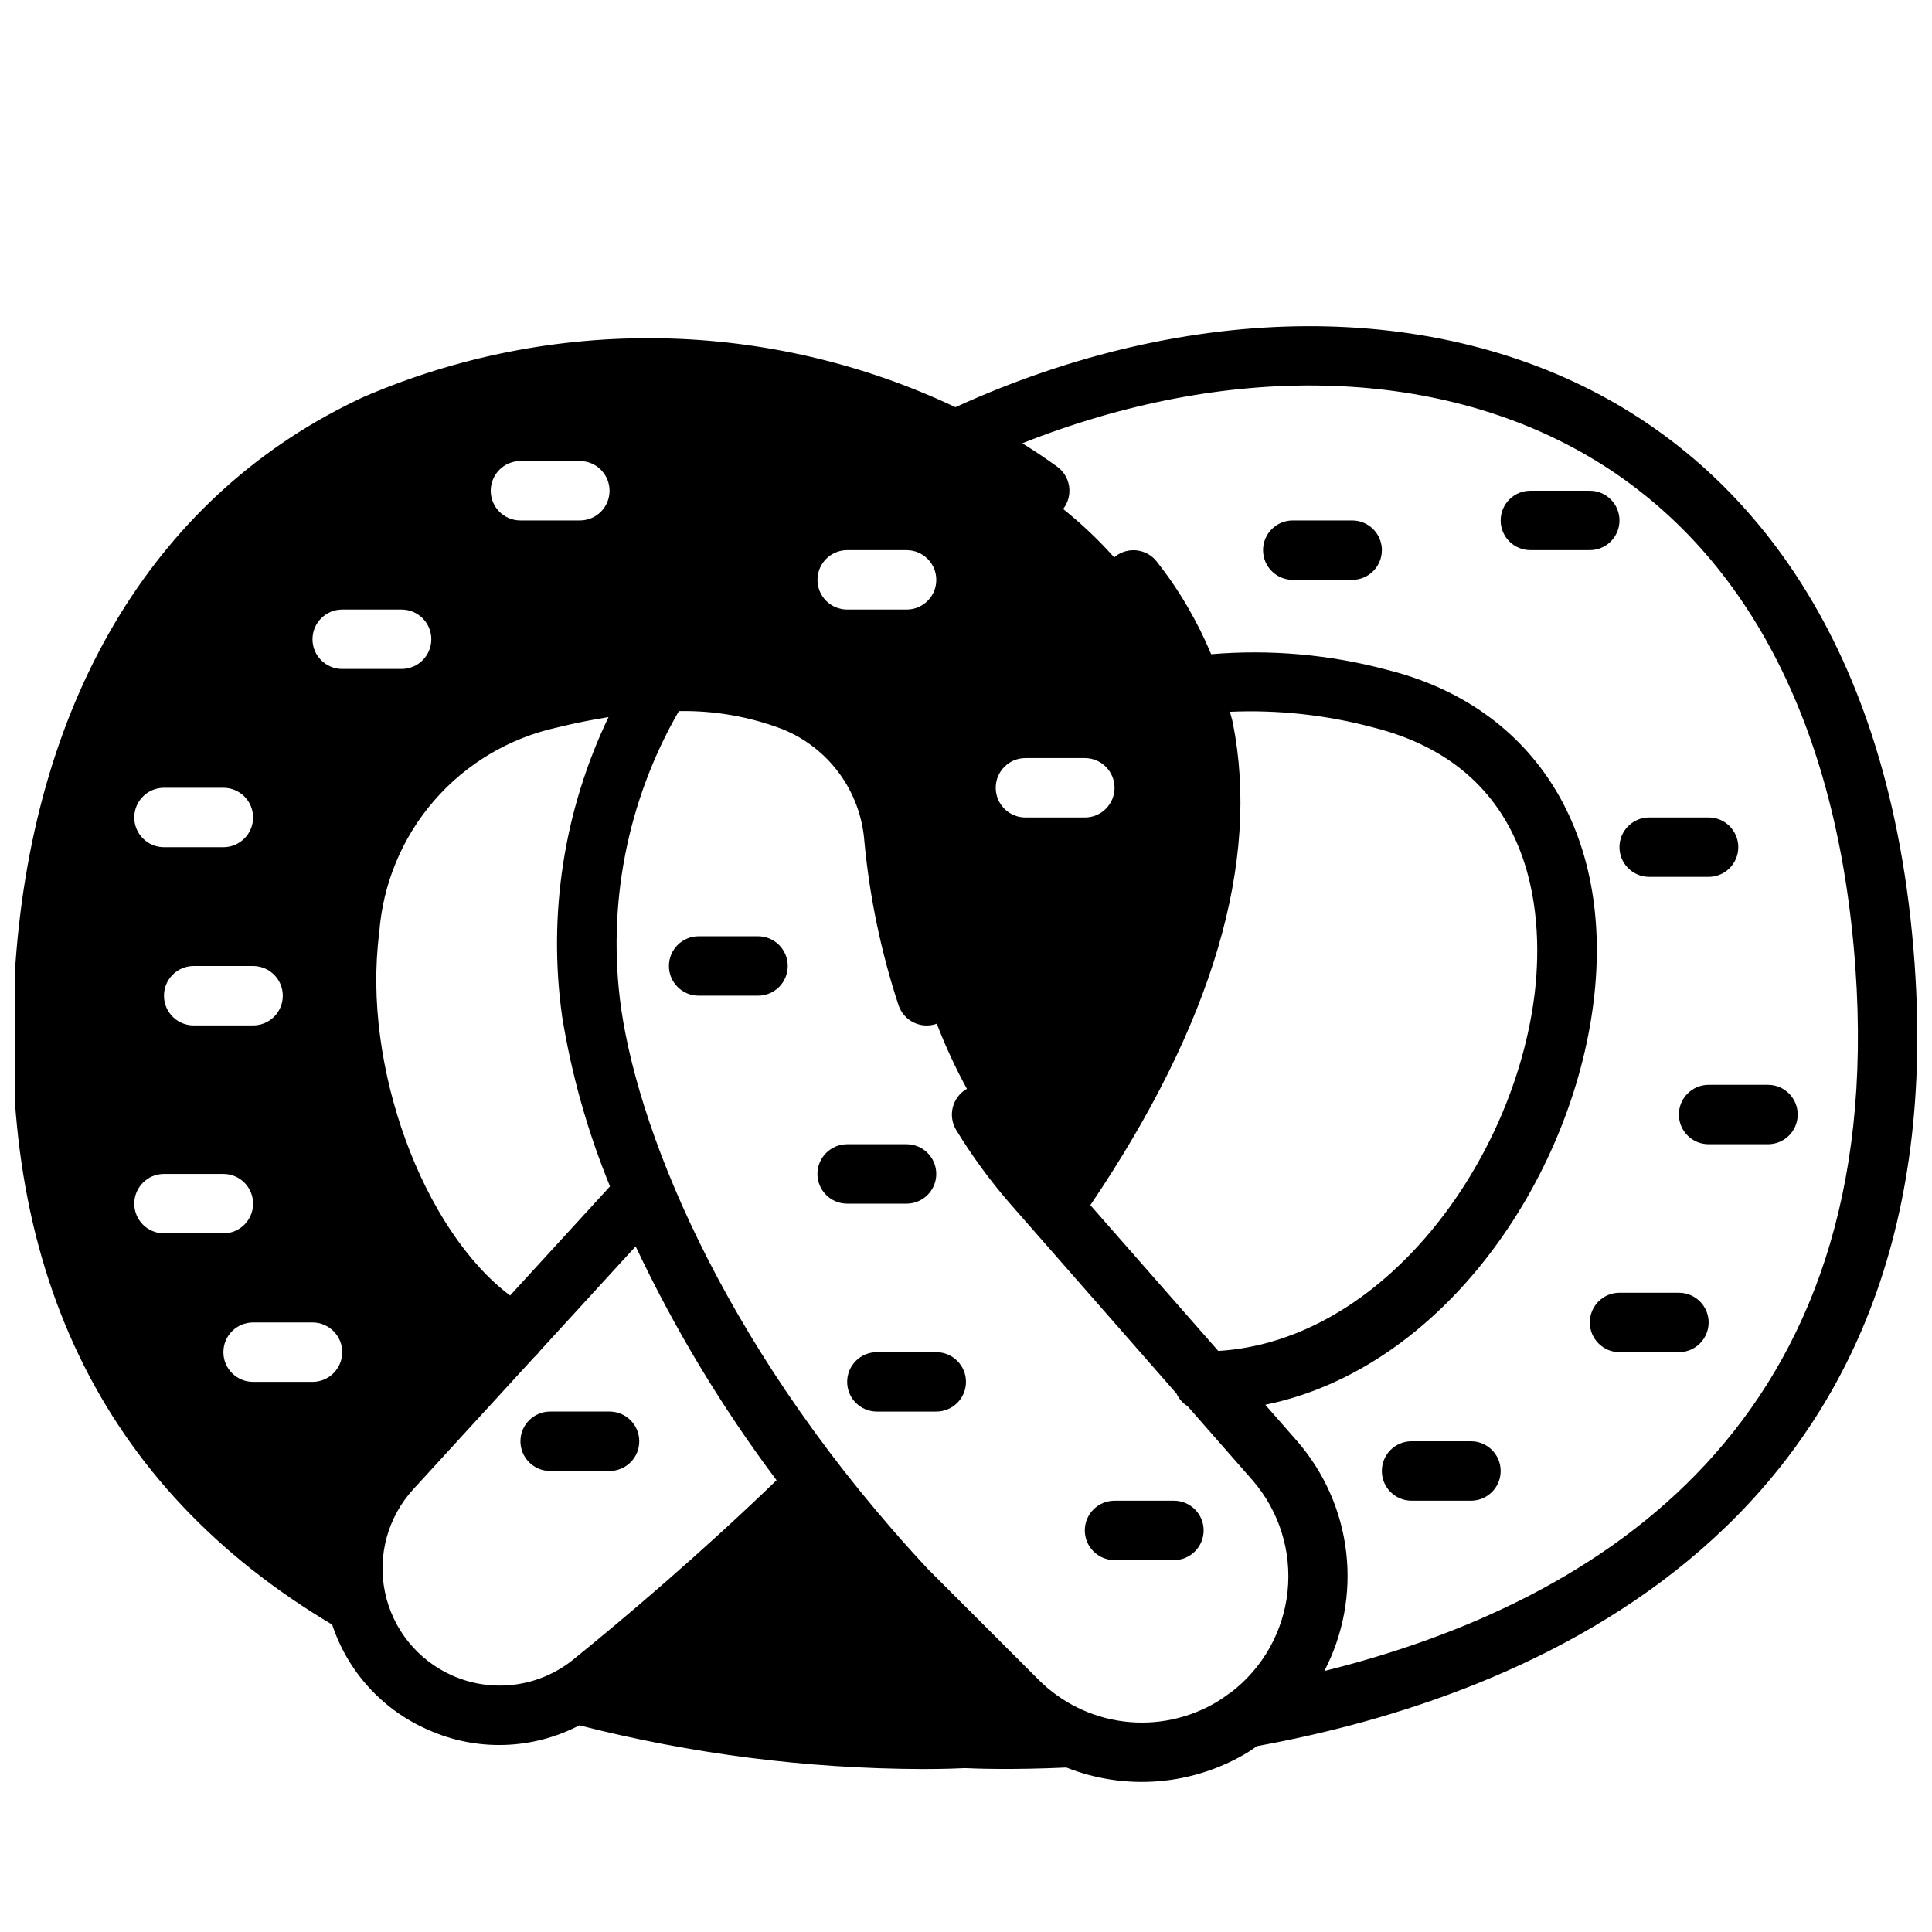 <?xml version="1.0" encoding="UTF-8"?>
<!-- Uploaded to: SVG Repo, www.svgrepo.com, Generator: SVG Repo Mixer Tools -->
<svg width="800px" height="800px" version="1.1" viewBox="144 144 512 512" xmlns="http://www.w3.org/2000/svg">
 <defs>
  <clipPath id="a">
   <path d="m148.09 230h503.81v387h-503.81z"/>
  </clipPath>
 </defs>
 <path d="m502.34 281.92h-15.746c-4.348 0-7.871 3.523-7.871 7.871 0 4.348 3.523 7.875 7.871 7.875h15.746c4.348 0 7.871-3.527 7.871-7.875 0-4.348-3.523-7.871-7.871-7.871z"/>
 <path d="m612.54 431.49h-15.742c-4.348 0-7.875 3.523-7.875 7.871s3.527 7.871 7.875 7.871h15.742c4.348 0 7.871-3.523 7.871-7.871s-3.523-7.871-7.871-7.871z"/>
 <path d="m588.93 486.59h-15.742c-4.348 0-7.871 3.523-7.871 7.871 0 4.348 3.523 7.875 7.871 7.875h15.742c4.348 0 7.875-3.527 7.875-7.875 0-4.348-3.527-7.871-7.875-7.871z"/>
 <path d="m455.1 541.7h-15.742c-4.348 0-7.871 3.523-7.871 7.871s3.523 7.871 7.871 7.871h15.742c4.348 0 7.875-3.523 7.875-7.871s-3.527-7.871-7.875-7.871z"/>
 <path d="m392.12 502.34h-15.742c-4.348 0-7.871 3.523-7.871 7.871 0 4.348 3.523 7.871 7.871 7.871h15.742c4.348 0 7.875-3.523 7.875-7.871 0-4.348-3.527-7.871-7.875-7.871z"/>
 <path d="m384.25 462.98c4.348 0 7.871-3.527 7.871-7.875 0-4.348-3.523-7.871-7.871-7.871h-15.742c-4.348 0-7.875 3.523-7.875 7.871 0 4.348 3.527 7.875 7.875 7.875z"/>
 <path d="m533.82 525.95h-15.746c-4.348 0-7.871 3.527-7.871 7.875 0 4.348 3.523 7.871 7.871 7.871h15.746c4.348 0 7.871-3.523 7.871-7.871 0-4.348-3.523-7.875-7.871-7.875z"/>
 <path d="m344.89 392.12h-15.746c-4.348 0-7.871 3.527-7.871 7.875s3.523 7.871 7.871 7.871h15.746c4.348 0 7.871-3.523 7.871-7.871s-3.523-7.875-7.871-7.875z"/>
 <path d="m581.05 376.38h15.746c4.348 0 7.871-3.523 7.871-7.871 0-4.348-3.523-7.875-7.871-7.875h-15.746c-4.348 0-7.871 3.527-7.871 7.875 0 4.348 3.523 7.871 7.871 7.871z"/>
 <path d="m573.18 281.92c0-2.086-0.828-4.09-2.305-5.566-1.477-1.477-3.481-2.305-5.566-2.305h-15.746c-4.348 0-7.871 3.523-7.871 7.871 0 4.348 3.523 7.871 7.871 7.871h15.746c2.086 0 4.09-0.828 5.566-2.305 1.477-1.477 2.305-3.477 2.305-5.566z"/>
 <g clip-path="url(#a)">
  <path d="m651.4 399.44c-6.297-88.168-46.242-129.23-78.648-148.16-48.02-28.047-113.42-27.711-175.55 0.629-24.477-11.578-51.145-17.801-78.219-18.254s-53.934 4.871-78.789 15.617c-54.27 25.246-86.969 78.578-92.102 150.17-5.691 79.742 22.594 138.6 83.938 175.1v-0.004c4.113 12.469 13.336 22.594 25.367 27.852 12.852 5.789 27.648 5.363 40.145-1.156 29.719 7.59 60.258 11.48 90.93 11.582 5.754 0 9.676-0.164 11.242-0.242 2.684 0.125 12.516 0.496 26.875-0.164v-0.004c15.75 6.246 33.512 4.773 48.02-3.977 0.867-0.52 1.66-1.125 2.496-1.691 70.652-12.848 185.03-56.867 174.29-207.29zm-218.45 63.938c32.387-47.887 45.148-90.934 37.738-127.93-0.188-0.953-0.527-1.875-0.746-2.816v-0.004c12.762-0.559 25.531 0.832 37.871 4.125 45.152 11.289 45.012 53.277 42.855 70.801-5.512 44.438-40.148 91.789-83.812 94.465zm-139.97-49.91c2.504 15.41 6.758 30.484 12.676 44.934l-26.48 28.922c-23.074-17.32-39.258-60.781-34.684-96.039 0.934-12.969 6.039-25.285 14.551-35.109 8.512-9.824 19.977-16.629 32.68-19.398 4.676-1.164 9.164-2.031 13.539-2.738-11.836 24.688-16.109 52.32-12.281 79.43zm67.66-115.8c0-4.348 3.527-7.875 7.875-7.875h15.742c4.348 0 7.871 3.527 7.871 7.875 0 4.348-3.523 7.871-7.871 7.871h-15.742c-4.348 0-7.875-3.523-7.875-7.871zm-110.21 23.613h-15.742c-4.348 0-7.875-3.523-7.875-7.871s3.527-7.871 7.875-7.871h15.742c4.348 0 7.871 3.523 7.871 7.871s-3.523 7.871-7.871 7.871zm-31.488 86.594c0 2.086-0.828 4.09-2.305 5.566-1.477 1.477-3.481 2.305-5.566 2.305h-15.746c-4.348 0-7.871-3.523-7.871-7.871s3.523-7.871 7.871-7.871h15.746c2.086 0 4.09 0.828 5.566 2.305 1.477 1.477 2.305 3.477 2.305 5.566zm-7.871-47.234c0 2.09-0.828 4.09-2.305 5.566s-3.481 2.309-5.566 2.309h-15.746c-4.348 0-7.871-3.527-7.871-7.875 0-4.348 3.523-7.871 7.871-7.871h15.746c2.086 0 4.09 0.832 5.566 2.305 1.477 1.477 2.305 3.481 2.305 5.566zm-23.617 94.465h15.746c4.348 0 7.871 3.527 7.871 7.875 0 4.348-3.523 7.871-7.871 7.871h-15.746c-4.348 0-7.871-3.523-7.871-7.871 0-4.348 3.523-7.875 7.871-7.875zm23.617 39.359h15.742c4.348 0 7.875 3.527 7.875 7.875 0 4.348-3.527 7.871-7.875 7.871h-15.742c-4.348 0-7.871-3.523-7.871-7.871 0-4.348 3.523-7.875 7.871-7.875zm86.594-212.54h-15.746c-4.348 0-7.871-3.523-7.871-7.871s3.523-7.871 7.871-7.871h15.746c4.348 0 7.871 3.523 7.871 7.871s-3.523 7.871-7.871 7.871zm141.7 70.848c0 2.09-0.832 4.09-2.305 5.566-1.477 1.477-3.481 2.305-5.566 2.305h-15.746c-4.348 0-7.871-3.523-7.871-7.871s3.523-7.871 7.871-7.871h15.746c2.086 0 4.09 0.828 5.566 2.305 1.473 1.477 2.305 3.481 2.305 5.566zm-175.55 235.24c-9.141-4.062-15.77-12.281-17.797-22.078-2.027-9.797 0.785-19.969 7.562-27.328l32.016-34.969c0.516-0.434 0.973-0.934 1.363-1.488l25.496-27.852c10.316 21.871 22.828 42.637 37.344 61.977-20.469 19.742-40.312 36.543-53.781 47.445-4.445 3.625-9.809 5.945-15.492 6.703-5.688 0.758-11.473-0.078-16.711-2.41zm155.37 1.086-29.125-29.125c-52.293-56.023-76.359-113.56-81.453-148.73v-0.004c-3.828-27.234 1.559-54.969 15.301-78.789 9.383-0.18 18.711 1.449 27.477 4.793 6.012 2.434 11.23 6.5 15.059 11.738 3.832 5.234 6.121 11.438 6.617 17.91 1.379 14.793 4.418 29.383 9.062 43.5 1.379 4.121 5.836 6.344 9.957 4.965 0.062 0 0.102-0.07 0.164-0.094h0.004c2.281 5.945 4.957 11.73 8.012 17.32-0.078 0.023-0.16 0.051-0.234 0.086-1.781 1.09-3.059 2.844-3.547 4.871-0.488 2.031-0.148 4.172 0.941 5.953 4.098 6.711 8.734 13.078 13.867 19.035l44.469 50.75h0.004c0.629 1.391 1.656 2.562 2.949 3.367l17.32 19.742v0.004c6.981 8.102 10.305 18.723 9.188 29.359-1.113 10.637-6.574 20.34-15.086 26.812-0.336 0.191-0.656 0.406-0.957 0.648-0.844 0.598-1.676 1.203-2.566 1.738-7.422 4.473-16.129 6.324-24.727 5.262-8.602-1.059-16.594-4.977-22.703-11.117zm75.77-2.25-0.004-0.004c5.047-9.676 7.066-20.648 5.805-31.488-1.262-10.844-5.754-21.055-12.887-29.312l-8.551-9.762c47.176-9.676 81.215-59.828 86.992-106.77 5.512-44.477-15.469-78.199-54.664-87.992h0.004c-15.203-4.07-30.992-5.473-46.676-4.148-3.676-8.809-8.527-17.074-14.43-24.578-2.684-3.394-7.609-3.981-11.02-1.312-0.094 0.078-0.133 0.188-0.227 0.27l-0.047-0.062v-0.004c-4.144-4.652-8.676-8.941-13.543-12.832 0.055-0.07 0.133-0.102 0.188-0.172h0.004c1.234-1.691 1.742-3.805 1.414-5.875-0.328-2.066-1.465-3.922-3.164-5.148-2.984-2.172-6.078-4.219-9.219-6.188 53.996-21.434 109.12-20.43 149.93 3.387 41.777 24.402 66.281 71.312 70.848 135.68 8.566 120.2-67.152 167.99-140.77 186.3z"/>
 </g>
 <path d="m313.41 525.95c0-2.086-0.828-4.09-2.305-5.566-1.477-1.473-3.481-2.305-5.566-2.305h-15.746c-4.348 0-7.871 3.523-7.871 7.871 0 4.348 3.523 7.875 7.871 7.875h15.746c2.086 0 4.09-0.832 5.566-2.309 1.477-1.477 2.305-3.477 2.305-5.566z"/>
</svg>